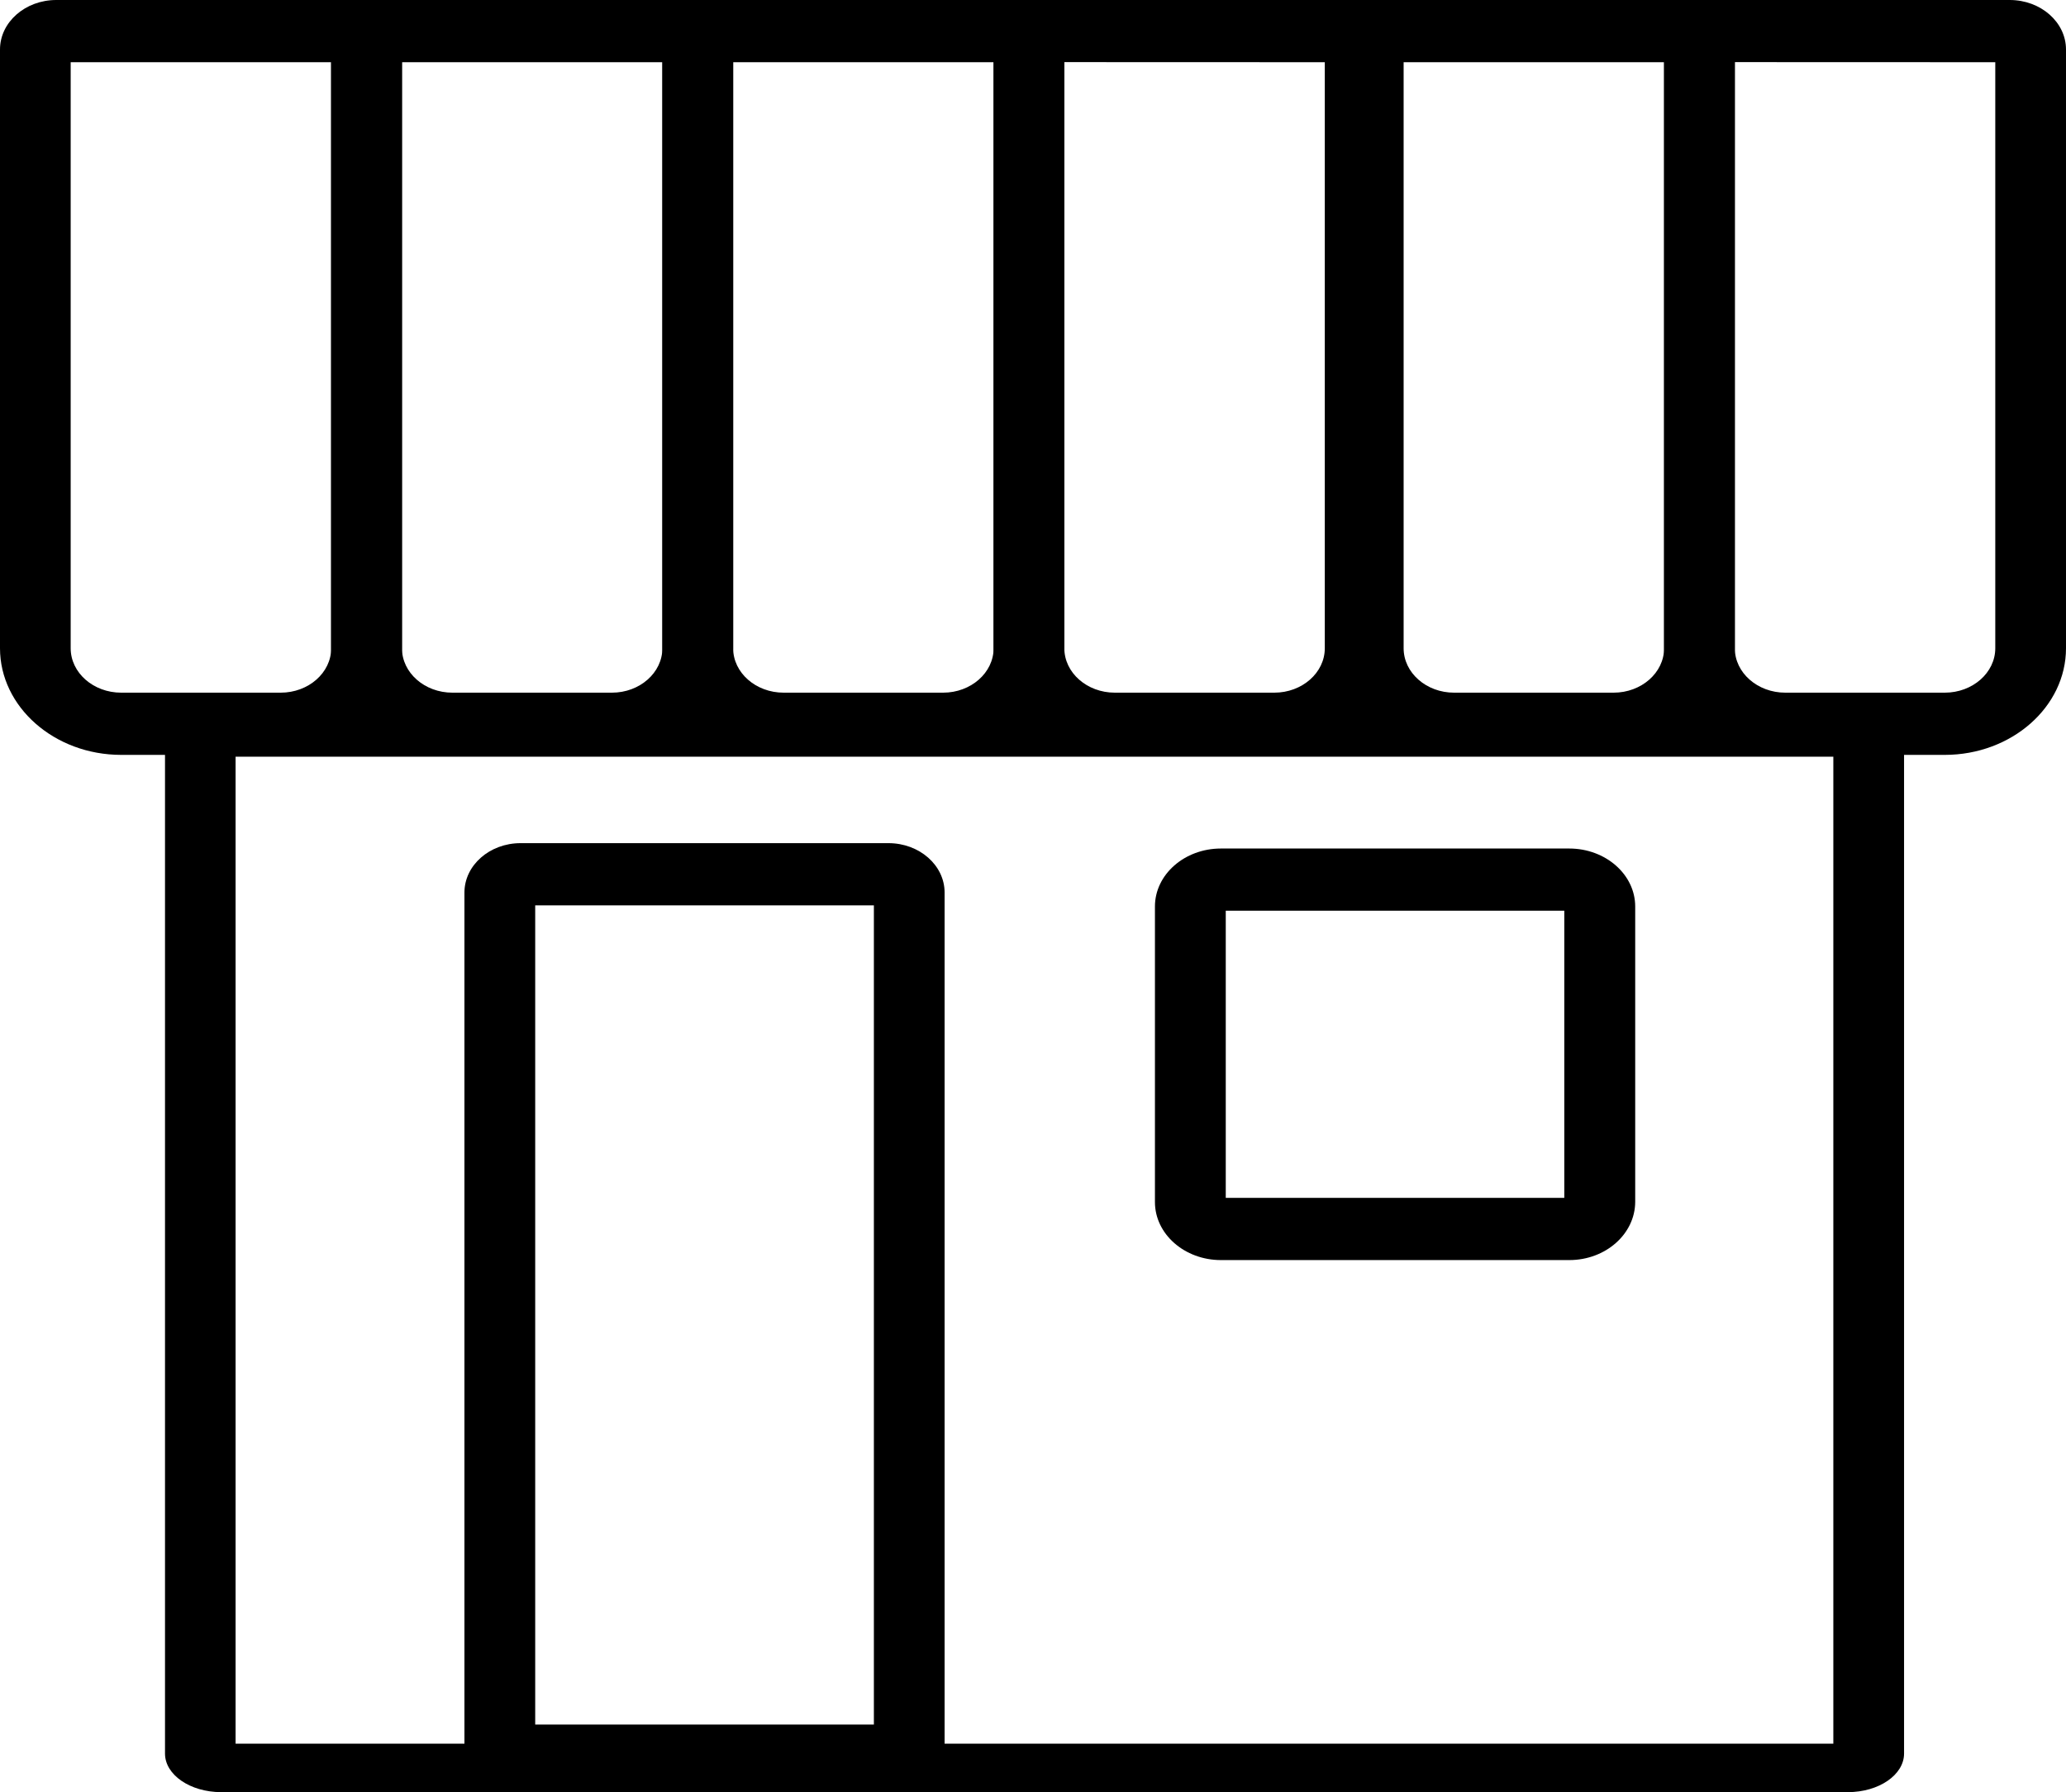 <?xml version="1.0" encoding="UTF-8"?> <svg xmlns="http://www.w3.org/2000/svg" viewBox="0 0 438.48 380.28"> <g id="Layer_2" data-name="Layer 2"> <g id="Layer_1_copy_16" data-name="Layer 1 copy 16"> <path d="M392.19,380.28H46.94c-6.57,0-11.92-3.67-11.92-8.18V150.28H404.11V372.1C404.11,376.61,398.76,380.28,392.19,380.28ZM50,370H389.1V160.57H50Z"></path> <path d="M200.48,379.14H98.57V189.39c0-5.78,5.35-10.48,11.92-10.48h78.07c6.58,0,11.92,4.7,11.92,10.48Zm-86.89-13.2h71.88V192.11H113.59Z"></path> <path d="M333.05,267.38H259.12c-7.71,0-14-5.52-14-12.31V192.35c0-6.78,6.28-12.3,14-12.3h73.93c7.72,0,14,5.52,14,12.3v62.72C347,261.86,340.77,267.38,333.05,267.38Zm-72.9-13.2H332V193.25H260.15Z"></path> <path d="M59.57,160.18H25.73C11.54,160.18,0,150,0,137.55V10.5C0,4.71,5.36,0,11.94,0H85.31V137.55C85.31,150,73.76,160.18,59.57,160.18ZM15,13.2V137.55c0,5.2,4.81,9.43,10.72,9.43H59.57c5.91,0,10.72-4.23,10.72-9.43V13.2Z"></path> <path d="M129.87,160.18H96c-14.18,0-25.73-10.15-25.73-22.63V0H155.6V137.55C155.6,150,144.06,160.18,129.87,160.18ZM85.31,13.2V137.55c0,5.2,4.8,9.43,10.71,9.43h33.85c5.91,0,10.71-4.23,10.71-9.43V13.2Z"></path> <path d="M200.16,160.18H166.32c-14.19,0-25.74-10.15-25.74-22.63V0h85.31V137.55C225.89,150,214.35,160.18,200.16,160.18ZM155.6,13.2V137.55c0,5.2,4.81,9.43,10.72,9.43h33.84c5.91,0,10.72-4.23,10.72-9.43V13.2Z"></path> <path d="M270.45,160.18H236.61c-14.19,0-25.73-10.15-25.73-22.63V0h85.3V137.55C296.18,150,284.64,160.18,270.45,160.18Zm-44.56-147V137.55c0,5.2,4.81,9.43,10.72,9.43h33.84c5.91,0,10.72-4.23,10.72-9.43V13.2Z"></path> <path d="M342.46,160.18H308.61c-14.18,0-25.73-10.15-25.73-22.63V0h85.31V137.55C368.19,150,356.65,160.18,342.46,160.18ZM297.9,13.2V137.55c0,5.2,4.81,9.43,10.71,9.43h33.85c5.91,0,10.72-4.23,10.72-9.43V13.2Z"></path> <path d="M412.75,160.18H378.91c-14.19,0-25.73-10.15-25.73-22.63V0h73.36c6.58,0,11.94,4.71,11.94,10.5V137.55C438.48,150,426.94,160.18,412.75,160.18Zm-44.56-147V137.55c0,5.2,4.81,9.43,10.72,9.43h33.84c5.91,0,10.72-4.23,10.72-9.43V13.2Z"></path> </g> </g> </svg> 
